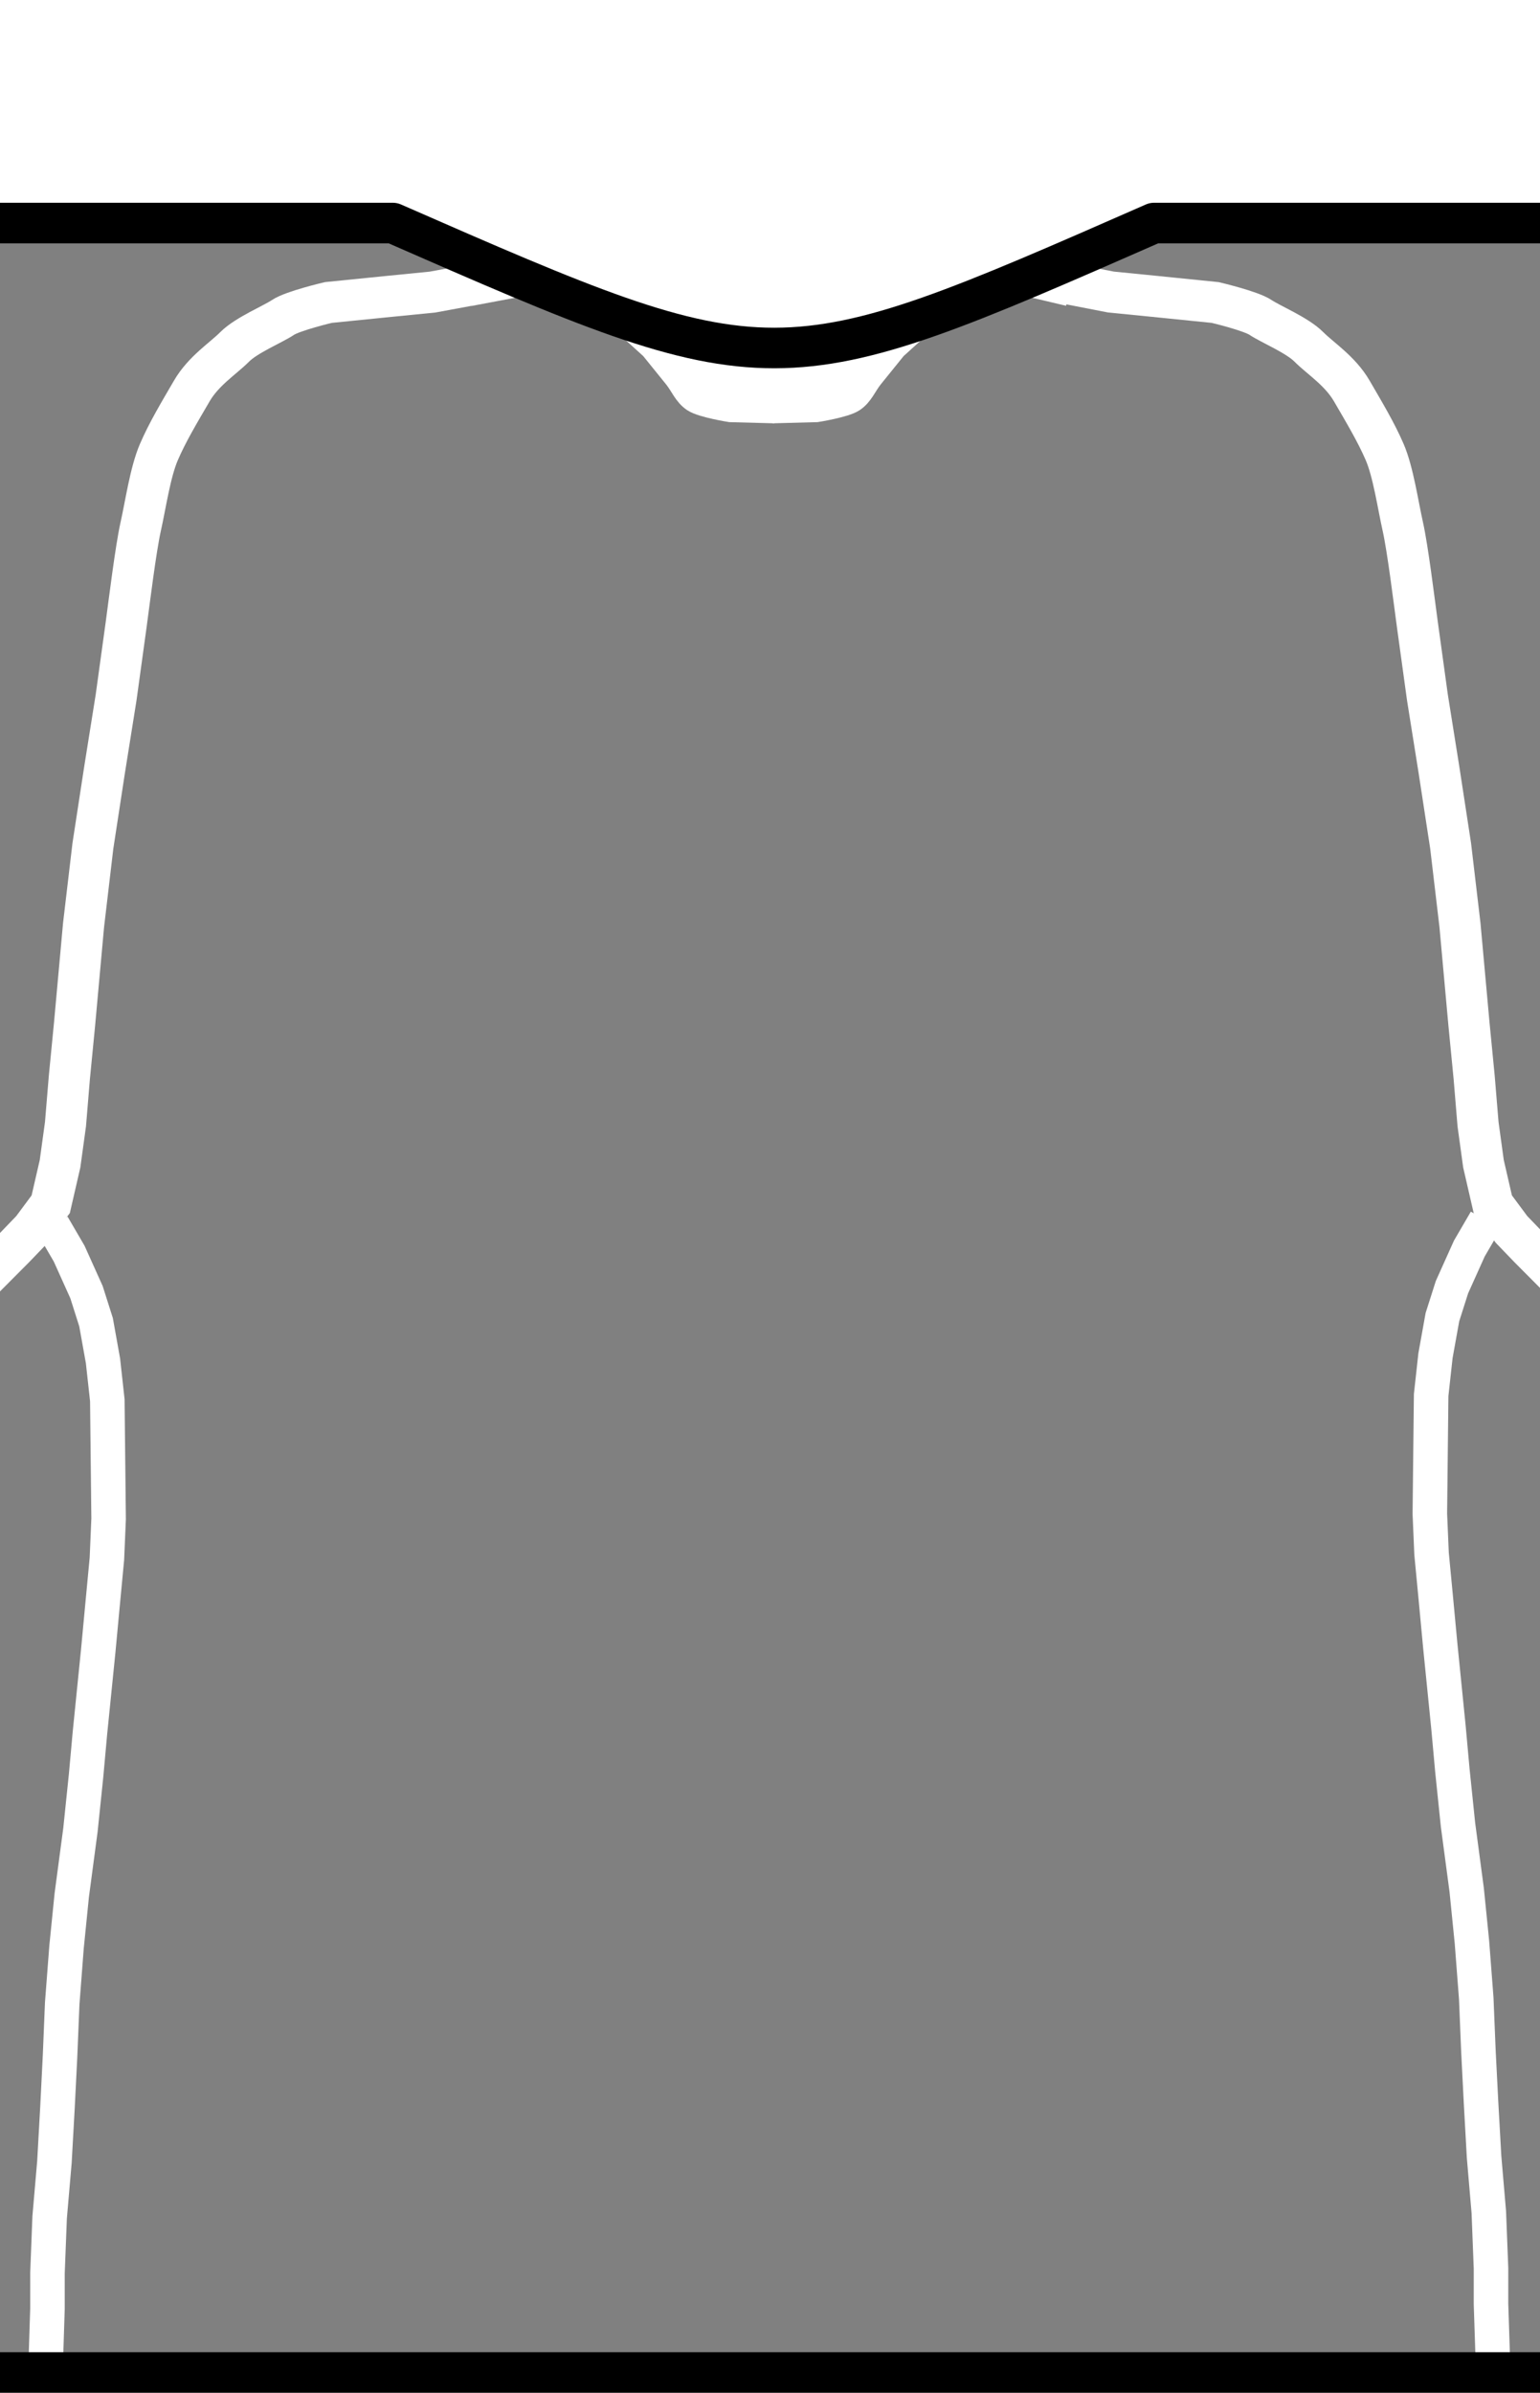 <?xml version="1.0" encoding="UTF-8" standalone="no"?>
<!-- Created with Inkscape (http://www.inkscape.org/) -->
<svg
   xmlns:dc="http://purl.org/dc/elements/1.1/"
   xmlns:cc="http://creativecommons.org/ns#"
   xmlns:rdf="http://www.w3.org/1999/02/22-rdf-syntax-ns#"
   xmlns:svg="http://www.w3.org/2000/svg"
   xmlns="http://www.w3.org/2000/svg"
   xmlns:sodipodi="http://sodipodi.sourceforge.net/DTD/sodipodi-0.dtd"
   xmlns:inkscape="http://www.inkscape.org/namespaces/inkscape"
   version="1.0"
   width="38"
   height="59"
   id="svg10284"
   sodipodi:version="0.32"
   inkscape:version="0.46"
   sodipodi:docname="Kit_body_serena09h.svg"
   inkscape:output_extension="org.inkscape.output.svg.inkscape">
  <rect width="100%" height="100%" fill="#808080" stroke="none"/>
  <sodipodi:namedview
     inkscape:window-height="750"
     inkscape:window-width="1280"
     inkscape:pageshadow="2"
     inkscape:pageopacity="0.0"
     guidetolerance="10.0"
     gridtolerance="10.0"
     objecttolerance="10.0"
     borderopacity="1.0"
     bordercolor="#666666"
     pagecolor="#ffffff"
     id="base"
     showgrid="false"
     inkscape:zoom="5.6568543"
     inkscape:cx="44.021727"
     inkscape:cy="46.925343"
     inkscape:window-x="-8"
     inkscape:window-y="-8"
     inkscape:current-layer="svg10284"
     showguides="true"
     inkscape:guide-bbox="true" />
  <defs
     id="defs10287">
    <inkscape:perspective
       sodipodi:type="inkscape:persp3d"
       inkscape:vp_x="0 : 29.5 : 1"
       inkscape:vp_y="0 : 1000 : 0"
       inkscape:vp_z="38 : 29.5 : 1"
       inkscape:persp3d-origin="19 : 19.666667 : 1"
       id="perspective14" />
    <inkscape:perspective
       id="perspective2527"
       inkscape:persp3d-origin="372.04724 : 350.78739 : 1"
       inkscape:vp_z="744.09448 : 526.18109 : 1"
       inkscape:vp_y="0 : 1000 : 0"
       inkscape:vp_x="0 : 526.18109 : 1"
       sodipodi:type="inkscape:persp3d" />
    <inkscape:perspective
       id="perspective2600"
       inkscape:persp3d-origin="372.04724 : 350.78739 : 1"
       inkscape:vp_z="744.09448 : 526.18109 : 1"
       inkscape:vp_y="0 : 1000 : 0"
       inkscape:vp_x="0 : 526.18109 : 1"
       sodipodi:type="inkscape:persp3d" />
    <inkscape:perspective
       id="perspective2517"
       inkscape:persp3d-origin="372.04724 : 350.78739 : 1"
       inkscape:vp_z="744.09448 : 526.18109 : 1"
       inkscape:vp_y="0 : 1000 : 0"
       inkscape:vp_x="0 : 526.18109 : 1"
       sodipodi:type="inkscape:persp3d" />
    <inkscape:perspective
       id="perspective3238"
       inkscape:persp3d-origin="372.04724 : 350.78739 : 1"
       inkscape:vp_z="744.09448 : 526.18109 : 1"
       inkscape:vp_y="0 : 1000 : 0"
       inkscape:vp_x="0 : 526.18109 : 1"
       sodipodi:type="inkscape:persp3d" />
  </defs>
  <path
     style="fill:none;fill-opacity:1;fill-rule:evenodd;stroke:#ffffff;stroke-width:1.017;stroke-linecap:butt;stroke-linejoin:miter;stroke-miterlimit:4;stroke-dasharray:none;stroke-opacity:1"
     d="M 11.539,7.045 L 12.62,6.842 L 10.674,7.202 L 9.605,7.308 L 8.103,7.459 C 8.103,7.459 7.223,7.665 6.98,7.829 C 6.737,7.993 6.081,8.262 5.792,8.552 C 5.503,8.843 5.023,9.141 4.732,9.642 C 4.43,10.16 4.132,10.655 3.92,11.148 C 3.707,11.642 3.594,12.441 3.472,12.984 C 3.35,13.528 3.191,14.825 3.114,15.393 C 3.037,15.96 2.865,17.197 2.865,17.197 L 2.579,18.989 L 2.292,20.86 L 2.062,22.808 L 1.839,25.26 L 1.712,26.562 L 1.616,27.719 L 1.482,28.694 L 1.252,29.693 L 0.791,30.314 L 0.35,30.772 L -0.171,31.295 L -0.171,31.262"
     id="path3297"
     sodipodi:nodetypes="ccccczzzzzzccccccccccccc" />
  <path
     style="fill:none;fill-opacity:1;fill-rule:evenodd;stroke:#ffffff;stroke-width:0.852;stroke-linecap:butt;stroke-linejoin:miter;stroke-miterlimit:4;stroke-dasharray:none;stroke-opacity:1"
     d="M 1.3,30.215 L 1.707,30.913 L 2.135,31.863 L 2.37,32.603 L 2.541,33.554 L 2.648,34.526 L 2.68,37.452 L 2.638,38.435 L 2.531,39.565 L 2.424,40.706 L 2.22,42.724 L 2.124,43.781 L 1.985,45.122 L 1.771,46.728 L 1.642,48.007 L 1.535,49.401 L 1.482,50.69 L 1.418,51.969 L 1.343,53.31 L 1.225,54.673 L 1.171,56.057 L 1.171,56.934 L 1.129,58.244 L 1.129,58.255"
     id="path3299" />
  <path
     sodipodi:nodetypes="ccccczzzzzzccccccccccccc"
     id="path3157"
     d="M 26.423,7.045 L 25.561,6.841 L 27.413,7.201 L 28.482,7.307 L 29.984,7.459 C 29.984,7.459 30.864,7.665 31.107,7.829 C 31.35,7.993 32.006,8.262 32.295,8.552 C 32.584,8.842 33.065,9.141 33.356,9.641 C 33.657,10.16 33.955,10.654 34.168,11.148 C 34.38,11.642 34.493,12.441 34.615,12.984 C 34.737,13.528 34.896,14.825 34.973,15.392 C 35.05,15.96 35.222,17.197 35.222,17.197 L 35.508,18.989 L 35.795,20.86 L 36.025,22.808 L 36.248,25.26 L 36.375,26.562 L 36.471,27.719 L 36.605,28.694 L 36.835,29.693 L 37.296,30.314 L 37.737,30.772 L 38.258,31.295 L 38.258,31.262"
     style="fill:none;fill-opacity:1;fill-rule:evenodd;stroke:#ffffff;stroke-width:1.017;stroke-linecap:butt;stroke-linejoin:miter;stroke-miterlimit:4;stroke-dasharray:none;stroke-opacity:1" />
  <path
     id="path3159"
     d="M 36.662,30.09 L 36.256,30.787 L 35.828,31.738 L 35.592,32.478 L 35.421,33.428 L 35.314,34.4 L 35.282,37.327 L 35.324,38.31 L 35.432,39.44 L 35.539,40.581 L 35.742,42.599 L 35.838,43.655 L 35.977,44.997 L 36.191,46.603 L 36.32,47.882 L 36.427,49.276 L 36.48,50.565 L 36.545,51.843 L 36.62,53.185 L 36.737,54.548 L 36.791,55.932 L 36.791,56.809 L 36.834,58.119 L 36.834,58.13"
     style="fill:none;fill-opacity:1;fill-rule:evenodd;stroke:#ffffff;stroke-width:0.852;stroke-linecap:butt;stroke-linejoin:miter;stroke-miterlimit:4;stroke-dasharray:none;stroke-opacity:1" />
  <g
     id="g3253"
     transform="matrix(1,0,0,1,-0.195,3.3799434e-3)"
     style="fill:#ffffff;fill-opacity:1;stroke:#ffffff;stroke-opacity:1">
    <path
       sodipodi:nodetypes="cczzcc"
       d="M 19.254,10.124 L 20.341,10.095 C 20.341,10.095 21.027,9.987 21.233,9.853 C 21.44,9.718 21.525,9.482 21.679,9.288 C 21.834,9.095 22.265,8.563 22.265,8.563 L 22.711,8.159"
       style="fill:#ffffff;fill-opacity:1;fill-rule:evenodd;stroke:#ffffff;stroke-width:0.622;stroke-linecap:butt;stroke-linejoin:miter;stroke-miterlimit:4;stroke-dasharray:none;stroke-opacity:1"
       id="path3255" />
    <path
       style="fill:#ffffff;fill-opacity:1;fill-rule:evenodd;stroke:#ffffff;stroke-width:0.622;stroke-linecap:butt;stroke-linejoin:miter;stroke-miterlimit:4;stroke-dasharray:none;stroke-opacity:1"
       d="M 19.306,10.124 L 18.218,10.095 C 18.218,10.095 17.533,9.987 17.326,9.853 C 17.119,9.718 17.035,9.482 16.88,9.288 C 16.725,9.095 16.294,8.563 16.294,8.563 L 15.848,8.159"
       id="path3244"
       sodipodi:nodetypes="cczzcc" />
    <rect
       ry="0.074"
       y="8.5"
       x="17.156"
       height="1.062"
       width="4.281"
       id="rect3251"
       style="opacity:1;fill:#ffffff;fill-opacity:1;fill-rule:nonzero;stroke:#ffffff;stroke-width:0.608;stroke-linecap:butt;stroke-miterlimit:4;stroke-dasharray:none;stroke-opacity:1" />
  </g>
  <path
     d="M -3.431,-1.469 L -3.431,60.438 L 39.631,60.438 L 39.631,58.5 L -1.838,58.5 L -1.838,5.5 L 9.694,5.5 C 19.101,9.62 19.14,9.596 28.475,5.5 L 39.631,5.5 L 39.631,-1.469 L -3.431,-1.469 z"
     style="overflow: visible; marker: none; opacity: 1; fill: rgb(255, 255, 255); fill-opacity: 1; fill-rule: nonzero; stroke: rgb(0, 0, 0); stroke-width: 1; stroke-linecap: square; stroke-linejoin: round; stroke-miterlimit: 4; stroke-dasharray: none; stroke-dashoffset: 0pt; stroke-opacity: 1; visibility: visible; display: inline;"
     id="rect12067" />
</svg>
